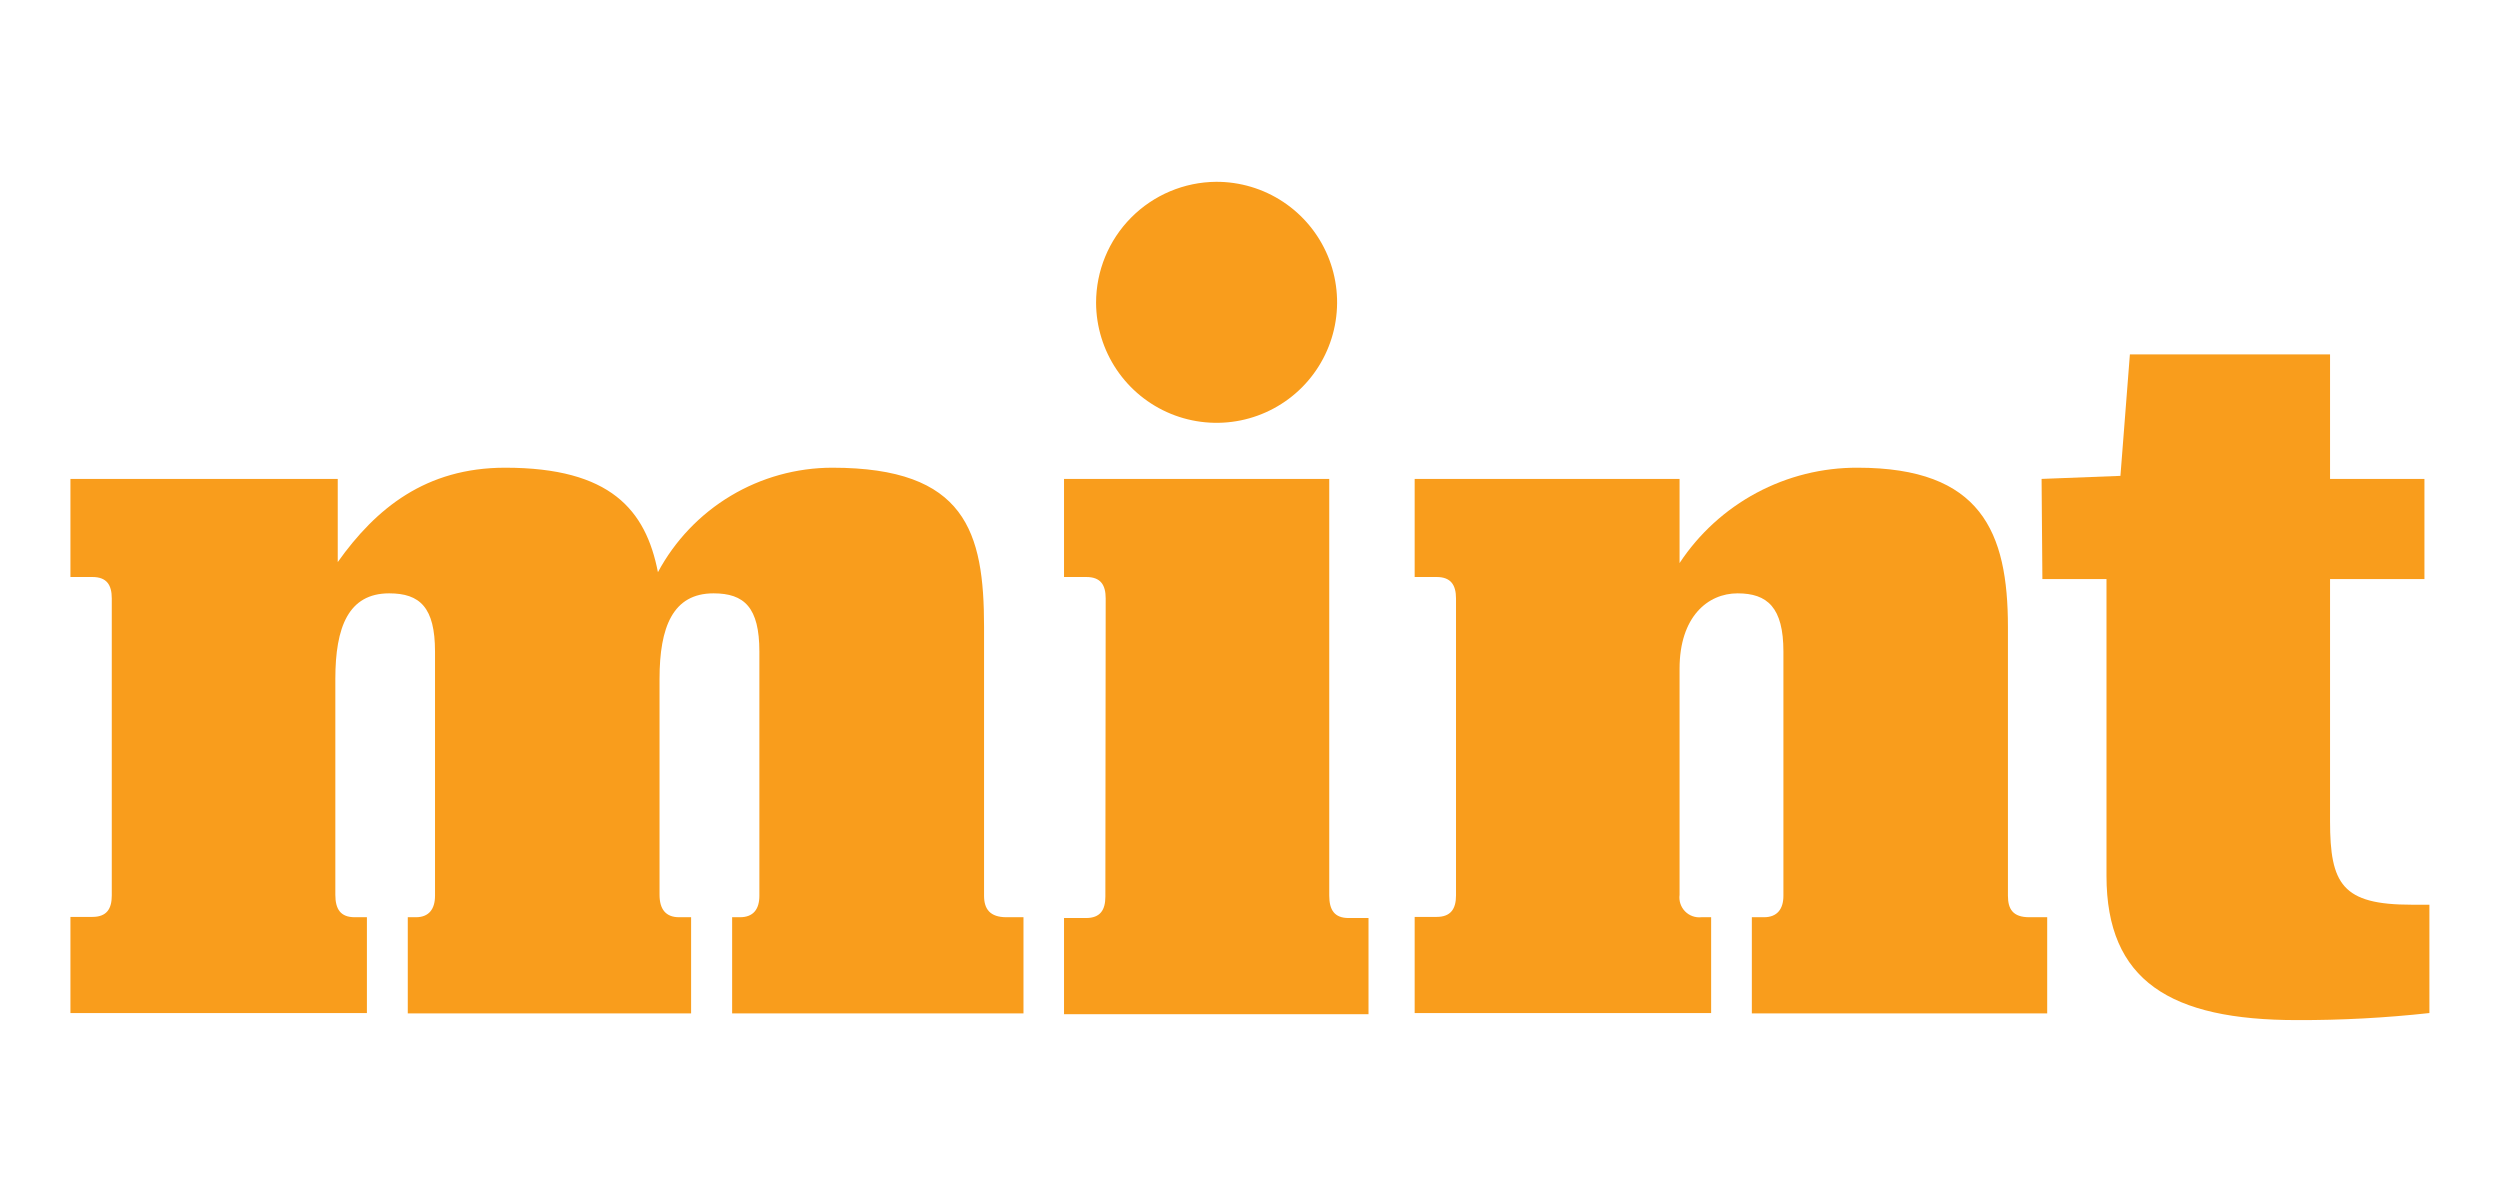 <svg xmlns="http://www.w3.org/2000/svg" width="156" height="75" viewBox="0 0 156 75" fill="none"><g clip-path="url(#clip0_1356_1627)"><path d="M75.885 11.345C77.372 11.339 78.828 11.774 80.068 12.595C81.308 13.417 82.276 14.588 82.851 15.959C83.426 17.331 83.581 18.843 83.296 20.302C83.012 21.762 82.301 23.105 81.254 24.161C80.206 25.217 78.869 25.938 77.412 26.234C75.954 26.53 74.441 26.387 73.065 25.824C71.689 25.26 70.51 24.301 69.679 23.068C68.848 21.834 68.401 20.382 68.395 18.895C68.395 16.903 69.182 14.991 70.585 13.577C71.988 12.163 73.893 11.361 75.885 11.345Z" fill="#F99D1C"></path><path d="M22.895 63.215H4.395V57.215H5.765C6.665 57.215 6.975 56.705 6.975 55.875V37.345C6.975 36.505 6.665 36.005 5.765 36.005H4.395V29.885H21.075V35.075C23.455 31.725 26.565 29.185 31.525 29.185C38.095 29.185 40.295 31.815 41.055 35.705C42.11 33.736 43.679 32.09 45.595 30.942C47.511 29.794 49.702 29.187 51.935 29.185C60.265 29.185 61.405 33.185 61.405 39.125V55.895C61.405 56.725 61.775 57.235 62.805 57.235H63.865V63.235H45.685V57.235H46.175C47.015 57.235 47.385 56.725 47.385 55.895V40.655C47.385 37.905 46.445 37.025 44.525 37.025C41.985 37.025 41.155 39.125 41.155 42.365V55.835C41.155 56.725 41.535 57.235 42.375 57.235H43.125V63.235H25.445V57.235H25.955C26.765 57.235 27.145 56.725 27.145 55.895V40.655C27.145 37.905 26.205 37.025 24.285 37.025C21.745 37.025 20.925 39.125 20.925 42.365V55.835C20.925 56.725 21.245 57.235 22.135 57.235H22.895V63.215Z" fill="#F99D1C"></path><path d="M68.995 37.345C68.995 36.505 68.685 36.005 67.785 36.005H66.395V29.885H82.945V55.885C82.945 56.775 83.265 57.285 84.155 57.285H85.395V63.285H66.395V57.285H67.765C68.665 57.285 68.975 56.775 68.975 55.945L68.995 37.345Z" fill="#F99D1C"></path><path d="M106.775 63.215H88.275V57.215H89.645C90.535 57.215 90.855 56.705 90.855 55.875V37.345C90.855 36.505 90.535 36.005 89.645 36.005H88.275V29.885H104.805V35.135C106.017 33.298 107.668 31.793 109.607 30.754C111.547 29.715 113.715 29.176 115.915 29.185C123.625 29.185 125.295 33.185 125.295 39.125V55.895C125.295 56.725 125.605 57.235 126.625 57.235H127.745V63.235H109.315V57.235H110.075C110.895 57.235 111.285 56.725 111.285 55.895V40.655C111.285 37.905 110.285 37.025 108.425 37.025C106.565 37.025 104.805 38.485 104.805 41.725V55.835C104.78 56.021 104.797 56.211 104.856 56.389C104.915 56.568 105.013 56.731 105.144 56.866C105.275 57.001 105.435 57.104 105.612 57.168C105.789 57.232 105.978 57.255 106.165 57.235H106.775V63.215Z" fill="#F99D1C"></path><path d="M127.395 29.884L132.315 29.694L132.905 22.114H145.395V29.884H151.285V36.134H145.395V51.234C145.395 55.174 146.155 56.454 150.485 56.454H151.595V63.214C148.849 63.516 146.088 63.663 143.325 63.654C135.435 63.654 131.445 61.204 131.445 54.654V36.134H127.445L127.395 29.884Z" fill="#F99D1C"></path></g><defs><clipPath id="clip0_1356_1627"><rect width="147.21" height="52.31" fill="white" transform="translate(4.395 11.345)"></rect></clipPath></defs></svg>